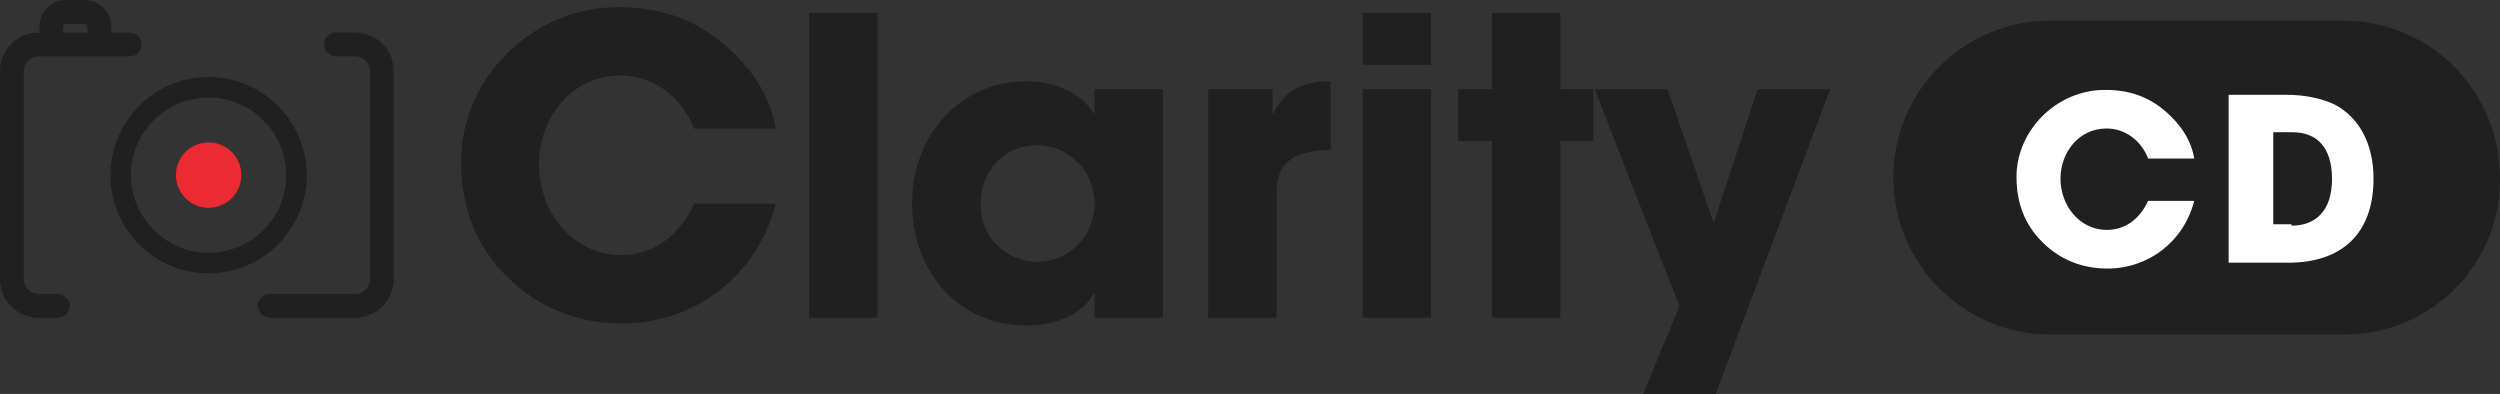 <?xml version="1.0" encoding="UTF-8"?>
<svg xmlns="http://www.w3.org/2000/svg" id="Layer_2" data-name="Layer 2" width="455.84" height="71.83" viewBox="0 0 455.84 71.83">
  <rect x="0" y="0" width="455.84" height="71.83" fill="#333333" stroke="none"/>
  <g id="Layer_1-2" data-name="Layer 1-2">
    <g>
      <path d="M9.36,7.44c1.2,0,2.17-.97,2.17-2.17v-.47c0-.24.2-.45.45-.45h3.51c.25,0,.46.21.46.45v.47c0,1.2.98,2.17,2.17,2.17s2.17-.97,2.17-2.17v-.47c0-2.64-2.16-4.8-4.8-4.8h-3.51c-2.64,0-4.8,2.15-4.8,4.8v.47c0,1.2.97,2.17,2.17,2.17h.01Z" style="fill: #202020; stroke-width: 0px;"></path>
      <g>
        <path d="M126.58,23.46c-2.4-6.08-7.66-9.69-13.44-9.69-8.86,0-14.87,7.59-14.87,16.22s6.16,16.52,14.95,16.52c5.63,0,10.44-3.15,13.37-9.39h14.87c-3.46,13.37-14.95,21.86-28.09,21.86-7.74,0-15.02-2.7-20.73-8.34-6.01-5.86-8.56-12.92-8.56-21.33,0-14.72,12.69-28.01,28.61-28.01,7.66,0,13.82,2.1,19.38,6.83,5.26,4.51,8.41,9.61,9.39,15.32h-14.88Z" style="fill: #202020; stroke-width: 0px;"></path>
        <path d="M147.53,57.94V2.36h12.47v55.58h-12.47Z" style="fill: #202020; stroke-width: 0px;"></path>
        <path d="M199.58,57.94v-4.51h-.15c-1.8,3.68-6.76,5.93-12.24,5.93-12.32,0-20.88-9.69-20.88-22.31s8.94-22.23,20.88-22.23c5.11,0,9.84,2.03,12.24,5.86h.15v-4.43h12.47v41.69h-12.47ZM199.58,37.06c0-5.86-4.73-10.59-10.59-10.59s-10.21,4.73-10.21,10.74,4.58,10.51,10.36,10.51,10.44-4.66,10.44-10.67h0Z" style="fill: #202020; stroke-width: 0px;"></path>
        <path d="M220.3,57.94V16.25h11.72v4.43h.15c2.18-4.43,5.63-5.86,10.44-5.86v12.54c-7.44.08-9.84,2.85-9.84,7.59v22.98h-12.47Z" style="fill: #202020; stroke-width: 0px;"></path>
        <path d="M248.46,11.82V2.36h12.47v9.46h-12.47,0ZM248.46,57.93V16.25h12.47v41.69h-12.47,0Z" style="fill: #202020; stroke-width: 0px;"></path>
        <path d="M272.05,57.94V25.72h-6.16v-9.46h6.16V2.36h12.47v13.89h6.01v9.46h-6.01v32.23h-12.47Z" style="fill: #202020; stroke-width: 0px;"></path>
        <path d="M299.61,71.83l6.61-16-15.47-39.58h13.29l8.34,24.18h.15l7.96-24.18h13.22l-20.88,55.58h-13.22,0Z" style="fill: #202020; stroke-width: 0px;"></path>
      </g>
      <path d="M10.54,53.59h-3.53c-1.47,0-2.67-1.2-2.67-2.67V12.94c0-1.47,1.2-2.66,2.67-2.66h16.65c1.21,0,2.17-.98,2.17-2.17s-.97-2.17-2.17-2.17H7.01c-3.87-.01-7.01,3.13-7.01,7v37.98c0,3.87,3.14,7.02,7.01,7.02h3.53c1.21,0,2.17-.97,2.17-2.17s-.97-2.17-2.17-2.17h0Z" style="fill: #202020; stroke-width: 0px;"></path>
      <path d="M64.77,5.93h-3.53c-1.2,0-2.17.97-2.17,2.17s.98,2.17,2.17,2.17h3.53c1.47,0,2.67,1.19,2.67,2.66v37.99c0,1.47-1.2,2.67-2.67,2.67h-15.56c-1.2,0-2.17.98-2.17,2.17s.98,2.17,2.17,2.17h15.56c3.87,0,7.02-3.15,7.02-7.02V12.94c0-3.87-3.14-7.01-7.02-7.01h0Z" style="fill: #202020; stroke-width: 0px;"></path>
      <path d="M55.93,31.94c0-9.87-8.03-17.9-17.9-17.9s-17.89,8.02-17.89,17.9,8.03,17.89,17.89,17.89,17.9-8.02,17.9-17.89h0ZM38.03,46.09c-7.8,0-14.15-6.35-14.15-14.15s6.36-14.16,14.15-14.16,14.16,6.35,14.16,14.16-6.35,14.15-14.16,14.15h0Z" style="fill: #202020; stroke-width: 0px;"></path>
      <circle cx="38.04" cy="31.93" r="5.96" style="fill: #eb2a31; stroke-width: 0px;"></circle>
    </g>
  </g>
  <g>
    <path d="M427.4,61h-53.55c-15.72,0-28.62-12.78-28.62-28.62h0c0-15.91,12.9-28.62,28.62-28.62h53.36c15.91,0,28.62,12.9,28.62,28.62h0c.19,15.91-12.59,28.62-28.43,28.62Z" style="fill: #202020; stroke-width: 0px;"></path>
    <g>
      <path d="M391.69,28.9c-1.36-3.43-4.33-5.47-7.59-5.47-5,0-8.4,4.29-8.4,9.16s3.48,9.33,8.44,9.33c3.18,0,5.9-1.78,7.55-5.3h8.4c-1.95,7.55-8.44,12.35-15.87,12.35-4.37,0-8.48-1.52-11.71-4.71-3.39-3.31-4.83-7.3-4.83-12.05,0-8.31,7.17-15.82,16.16-15.82,4.33,0,7.81,1.19,10.95,3.86,2.97,2.55,4.75,5.43,5.3,8.65h-8.4Z" style="fill: #fff; stroke-width: 0px;"></path>
      <path d="M406.36,47.97v-30.69h10.33c3.88,0,6.83.75,9.08,1.82,4.45,2.38,7.01,7.2,7.01,13.46,0,10.15-5.89,15.34-15.53,15.34h-10.9v.06ZM417.82,41.15c4.45,0,7.39-2.76,7.39-8.52s-2.76-8.52-7.2-8.52h-3.51v16.78h3.32v.25Z" style="fill: #fff; stroke-width: 0px;"></path>
    </g>
  </g>
</svg>
